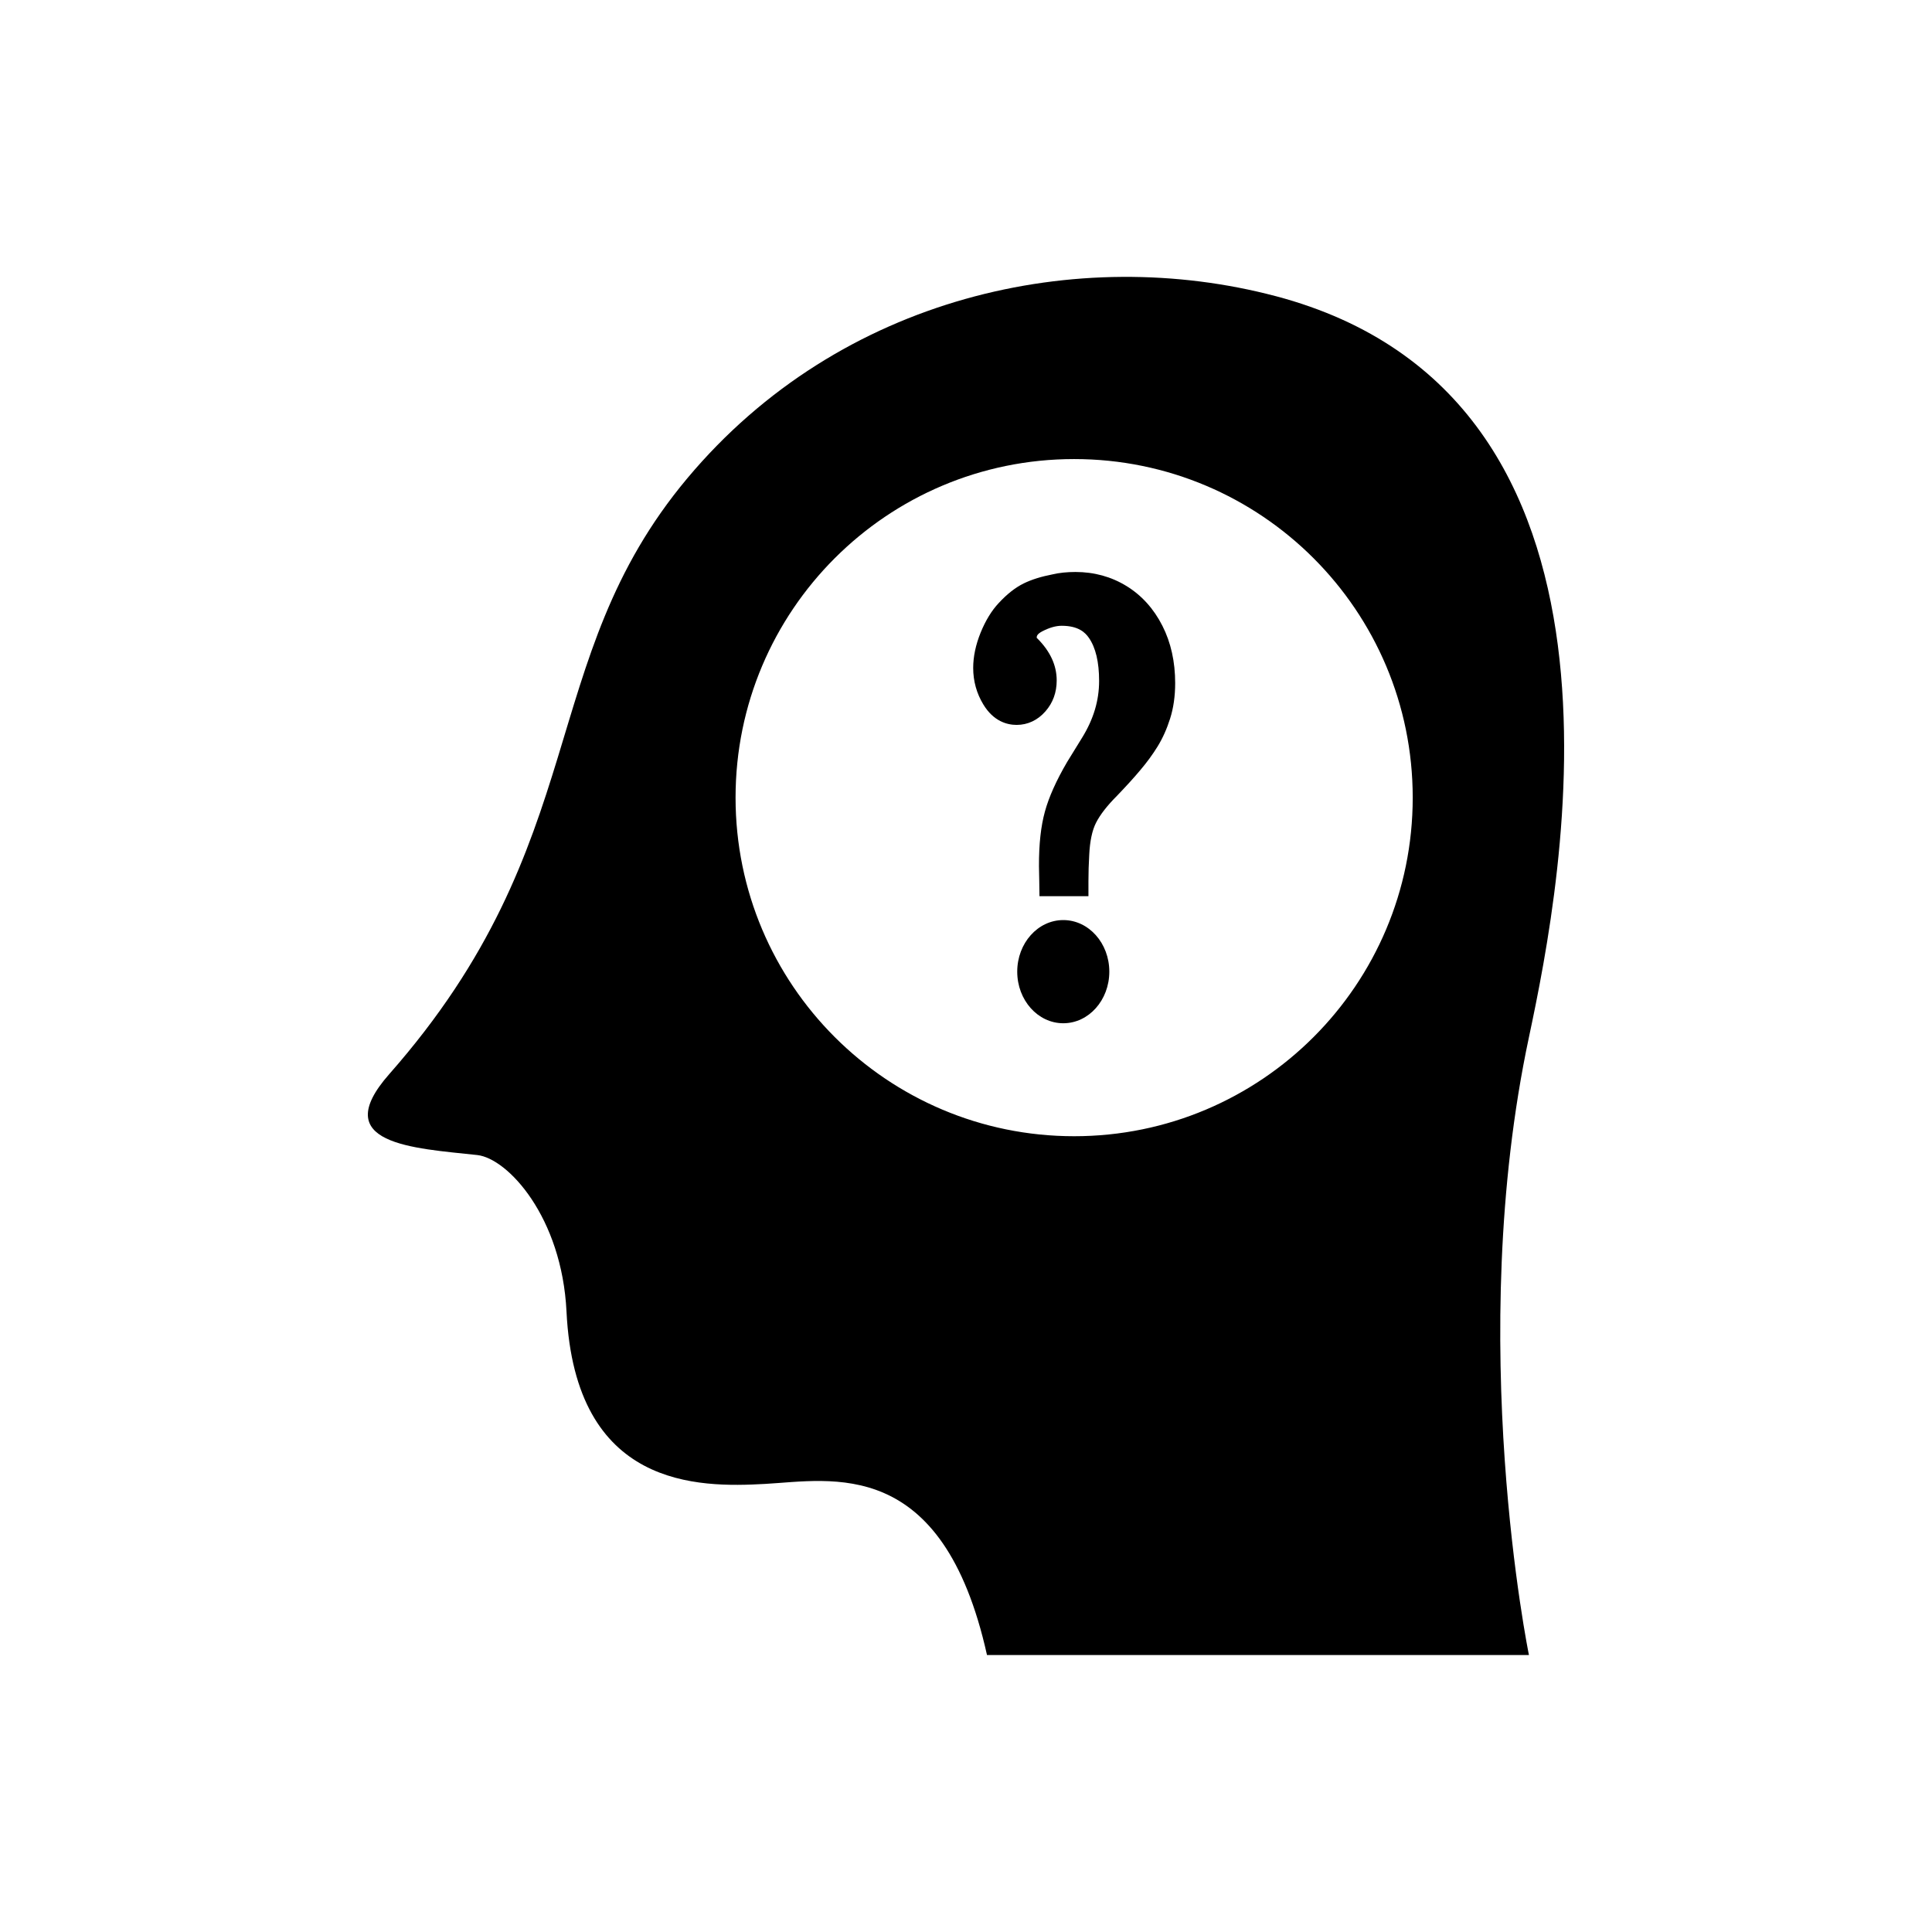 <?xml version="1.0" encoding="UTF-8"?>
<!-- Uploaded to: ICON Repo, www.svgrepo.com, Generator: ICON Repo Mixer Tools -->
<svg fill="#000000" width="800px" height="800px" version="1.1" viewBox="144 144 512 512" xmlns="http://www.w3.org/2000/svg">
 <g>
  <path d="m482.06 222.48c-52.156-13.793-115.26-0.281-155.93 48.285-40.656 48.578-24.527 96.105-78.996 157.91-16.383 18.602 6.43 19.59 23.336 21.422 8.102 0.887 22.441 16.453 23.66 41.492 2.297 46.926 34.945 46.645 52.598 45.664 17.645-0.977 47.066-7.598 58.836 45.352h143.62s-17.109-83.352 0-163.74c8.914-41.941 33.871-169.67-67.121-196.39zm-53.402 222.63c-49.555 0-89.727-40.172-89.727-89.727 0-49.555 40.172-89.727 89.727-89.727 49.566 0 89.727 40.172 89.727 89.727 0 49.555-40.164 89.727-89.727 89.727z"/>
  <path d="m442.52 299.3c-4.012-2.469-8.566-3.719-13.512-3.719-2.215 0-4.301 0.211-6.086 0.637-3.055 0.594-5.562 1.379-7.656 2.41-2.215 1.098-4.375 2.793-6.578 5.168-1.883 1.996-3.496 4.637-4.805 7.84-1.309 3.223-1.977 6.387-1.977 9.371 0 3.496 0.906 6.75 2.691 9.691 2.711 4.465 6.289 5.41 8.828 5.41 2.934 0 5.594-1.258 7.637-3.606 1.965-2.238 2.973-4.996 2.973-8.184 0-3.988-1.703-7.707-5.16-11.156l-0.137-0.121v-0.039c0-0.352 0-0.926 1.512-1.715 1.883-0.969 3.586-1.449 5.098-1.449 4.484 0 6.266 1.824 7.215 3.195 1.805 2.59 2.711 6.43 2.711 11.426 0 5.199-1.473 10.098-4.465 14.973l-3.988 6.469c-2.883 4.918-4.867 9.352-5.914 13.191-1.059 3.84-1.594 8.605-1.57 14.48 0.039 0.613 0.133 7.93 0.133 7.93h12.977v-3.988c0-2.309 0.07-4.613 0.211-6.992 0.172-3.606 0.777-6.481 1.812-8.504 1.109-2.168 2.984-4.566 5.582-7.164 2.387-2.488 4.465-4.758 6.137-6.762 1.762-2.074 3.293-4.172 4.566-6.238 1.34-2.168 2.457-4.656 3.324-7.387 0.898-2.812 1.352-5.984 1.352-9.43 0-5.672-1.137-10.781-3.387-15.195-2.297-4.539-5.512-8.074-9.523-10.543z"/>
  <path d="m437.98 401.5c0 7.551-5.461 13.672-12.199 13.672-6.742 0-12.203-6.121-12.203-13.672s5.461-13.672 12.203-13.672c6.738 0 12.199 6.121 12.199 13.672"/>
 </g>
</svg>